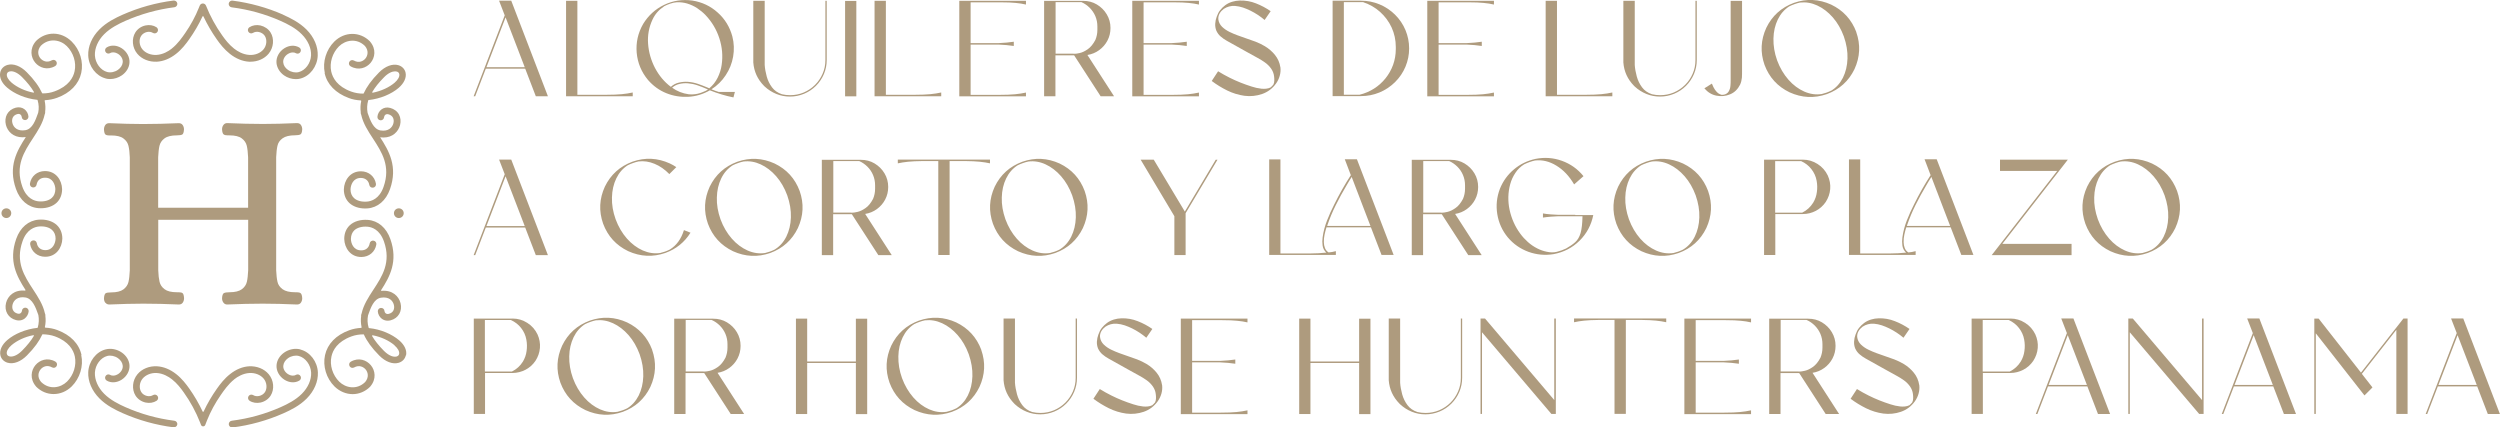 <svg width="392" height="67" viewBox="0 0 392 67" fill="none" xmlns="http://www.w3.org/2000/svg">
<path d="M80.163 0.109L85.913 15.093H84.016L82.351 10.764H76.175L74.51 15.093H74.267L79.141 2.407L78.254 0.109H80.151H80.163ZM76.272 10.534H82.278L79.275 2.721L76.272 10.534Z" fill="#AE9B7E"/>
<path d="M94.97 14.864C96.028 14.864 96.879 14.827 97.499 14.767C98.119 14.706 98.69 14.622 99.213 14.501V15.093H88.758V0.121H90.533V14.864H94.97Z" fill="#AE9B7E"/>
<path d="M115.235 14.416C115.211 14.489 115.199 14.549 115.175 14.622C115.114 14.839 115.053 15.057 115.005 15.275C113.74 15.021 112.512 14.646 111.309 14.162C110.239 14.779 109.108 15.117 107.917 15.178C106.726 15.238 105.583 15.057 104.477 14.61C103.37 14.162 102.422 13.473 101.608 12.541C100.562 11.284 99.979 9.857 99.833 8.272C99.699 6.688 100.027 5.188 100.842 3.761C101.656 2.431 102.75 1.427 104.136 0.762C105.522 0.097 106.993 -0.121 108.549 0.085C110.081 0.327 111.418 0.956 112.537 1.971C113.667 2.975 114.433 4.233 114.834 5.721C115.102 6.773 115.138 7.825 114.956 8.877C114.774 9.929 114.385 10.897 113.801 11.78C113.217 12.675 112.476 13.412 111.552 14.005C111.929 14.162 112.306 14.295 112.695 14.416H115.223H115.235ZM104.1 1.016C103.31 1.536 102.714 2.213 102.313 3.072C101.753 4.269 101.522 5.527 101.62 6.857C101.717 8.188 102.082 9.458 102.702 10.655C103.334 11.852 104.161 12.844 105.194 13.618C105.546 13.291 105.96 13.062 106.446 12.953C106.92 12.844 107.394 12.796 107.868 12.832C108.403 12.868 108.914 12.977 109.424 13.146C109.923 13.316 110.421 13.509 110.908 13.715C111.005 13.763 111.114 13.799 111.212 13.848C111.771 13.388 112.196 12.844 112.524 12.191C112.841 11.55 113.059 10.885 113.157 10.183C113.363 8.768 113.242 7.377 112.792 5.999C112.342 4.62 111.625 3.423 110.64 2.383C110.239 1.959 109.789 1.597 109.303 1.27C108.817 0.956 108.282 0.714 107.723 0.544C107.212 0.399 106.689 0.339 106.154 0.351C105.802 0.375 105.449 0.448 105.097 0.569C104.756 0.69 104.416 0.823 104.112 0.992L104.1 1.016ZM110.677 14.235C110.786 14.174 110.908 14.102 111.005 14.017C110.932 13.993 110.859 13.969 110.786 13.932C110.324 13.727 109.85 13.545 109.364 13.376C108.877 13.207 108.379 13.11 107.868 13.062C107.431 13.025 106.993 13.062 106.555 13.158C106.118 13.255 105.729 13.448 105.388 13.751C106.166 14.307 107.017 14.646 107.966 14.779C108.44 14.827 108.902 14.803 109.352 14.706C109.801 14.61 110.239 14.44 110.677 14.235Z" fill="#AE9B7E"/>
<path d="M129.398 0.121H129.629V9.409C129.629 10.171 129.483 10.897 129.192 11.598C128.9 12.287 128.487 12.916 127.939 13.461C127.392 14.005 126.772 14.416 126.067 14.706C125.362 14.996 124.633 15.142 123.867 15.142C123.101 15.142 122.408 15.009 121.727 14.73C121.047 14.452 120.439 14.065 119.892 13.557C119.855 13.521 119.831 13.497 119.794 13.461C118.785 12.433 118.226 11.223 118.117 9.796C118.117 9.663 118.117 9.542 118.117 9.409V0.121H119.904V10.183C119.94 10.752 120.05 11.356 120.22 11.985C120.39 12.614 120.67 13.182 121.047 13.69C121.423 14.198 121.946 14.561 122.615 14.779C123.028 14.876 123.454 14.924 123.891 14.924C124.657 14.924 125.362 14.779 126.031 14.501C126.699 14.21 127.283 13.823 127.794 13.316C128.304 12.808 128.693 12.227 128.985 11.562C129.277 10.897 129.423 10.183 129.423 9.433V0.121H129.398Z" fill="#AE9B7E"/>
<path d="M132.51 0.145H134.273V15.105H132.51V0.145Z" fill="#AE9B7E"/>
<path d="M143.342 14.864C144.4 14.864 145.251 14.827 145.871 14.767C146.491 14.706 147.062 14.622 147.585 14.501V15.093H137.13V0.121H138.905V14.864H143.342Z" fill="#AE9B7E"/>
<path d="M152.192 0.351V6.761H156.581C157.456 6.724 158.247 6.652 158.964 6.543V7.208C158.247 7.099 157.456 7.027 156.581 6.99H152.192V14.876H156.63C157.699 14.876 158.538 14.839 159.158 14.779C159.778 14.718 160.35 14.634 160.872 14.513V15.105H150.417V0.121H160.872V0.714C160.386 0.605 159.851 0.508 159.268 0.46C158.684 0.399 157.906 0.363 156.909 0.363H152.18L152.192 0.351Z" fill="#AE9B7E"/>
<path d="M170.501 8.611L174.683 15.093H172.58L168.422 8.672H165.492V15.093H163.717V0.133H169.832C170.622 0.133 171.34 0.315 171.984 0.702C172.628 1.089 173.151 1.597 173.54 2.25C173.929 2.903 174.124 3.604 174.124 4.39C174.124 5.104 173.966 5.757 173.649 6.362C173.333 6.966 172.896 7.462 172.349 7.861C171.802 8.26 171.182 8.514 170.489 8.623L170.501 8.611ZM168.288 8.43H168.556C168.689 8.43 168.945 8.393 169.322 8.309C169.698 8.224 170.112 8.031 170.562 7.716C171.011 7.402 171.4 6.93 171.753 6.265C171.96 5.769 172.069 5.249 172.069 4.681V4.136C172.069 3.568 171.96 3.036 171.753 2.54C171.546 2.044 171.242 1.609 170.878 1.234C170.501 0.859 170.075 0.557 169.577 0.339H165.517V8.418H168.3L168.288 8.43Z" fill="#AE9B7E"/>
<path d="M179.314 0.351V6.761H183.703C184.578 6.724 185.369 6.652 186.086 6.543V7.208C185.369 7.099 184.578 7.027 183.703 6.99H179.314V14.876H183.752C184.822 14.876 185.66 14.839 186.28 14.779C186.9 14.718 187.472 14.634 187.995 14.513V15.105H177.54V0.121H187.995V0.714C187.508 0.605 186.973 0.508 186.39 0.46C185.806 0.399 185.028 0.363 184.031 0.363H179.302L179.314 0.351Z" fill="#AE9B7E"/>
<path d="M200.772 10.57C200.82 11.018 200.784 11.453 200.662 11.888C200.541 12.324 200.346 12.723 200.091 13.085C199.519 13.884 198.79 14.428 197.89 14.742C197.003 15.045 196.079 15.142 195.131 15.021C194.182 14.887 193.283 14.609 192.42 14.186C191.569 13.763 190.754 13.267 190 12.698L190.997 11.175C191.593 11.537 192.201 11.888 192.821 12.191C193.927 12.747 195.07 13.194 196.249 13.569C196.748 13.739 197.258 13.847 197.793 13.908C198.036 13.932 198.279 13.932 198.523 13.908C198.766 13.884 199.009 13.823 199.228 13.714C199.386 13.581 199.532 13.424 199.665 13.267C199.763 13.073 199.811 12.856 199.811 12.626C199.811 12.396 199.811 12.178 199.775 11.961C199.726 11.525 199.568 11.138 199.325 10.776C199.057 10.401 198.741 10.074 198.364 9.808C197.988 9.542 197.611 9.3 197.197 9.082C196.614 8.756 196.018 8.429 195.422 8.103C194.401 7.547 193.38 6.978 192.371 6.398C192.031 6.216 191.715 5.986 191.411 5.732C191.107 5.478 190.888 5.164 190.718 4.801C190.584 4.45 190.523 4.088 190.548 3.713C190.572 3.338 190.645 2.975 190.779 2.624C190.851 2.443 190.924 2.262 191.01 2.08C191.095 1.911 191.192 1.741 191.326 1.584C191.557 1.294 191.824 1.04 192.128 0.81C192.456 0.568 192.809 0.399 193.198 0.278C193.587 0.157 193.976 0.097 194.389 0.085C195.277 0.06 196.128 0.206 196.942 0.532C197.757 0.847 198.522 1.258 199.24 1.754L198.292 3.132C197.611 2.552 196.869 2.068 196.067 1.669C195.69 1.488 195.301 1.318 194.9 1.185C194.499 1.052 194.085 0.967 193.66 0.931C193.344 0.907 193.028 0.931 192.724 1.016C192.42 1.101 192.14 1.221 191.873 1.403C191.617 1.596 191.399 1.826 191.24 2.104C191.082 2.382 191.01 2.685 191.034 3.011C191.082 3.471 191.289 3.87 191.617 4.197C191.958 4.523 192.347 4.789 192.797 5.007C193.246 5.225 193.66 5.394 194.049 5.539C194.462 5.696 194.888 5.841 195.313 5.986C195.836 6.156 196.346 6.337 196.857 6.531C197.368 6.724 197.854 6.966 198.328 7.244C198.936 7.607 199.471 8.067 199.921 8.623C200.37 9.179 200.65 9.82 200.759 10.534L200.772 10.57Z" fill="#AE9B7E"/>
<path d="M218.739 2.298C219.457 3.011 220.004 3.822 220.381 4.729C220.757 5.636 220.952 6.591 220.952 7.595C220.952 8.599 220.757 9.542 220.381 10.449C220.004 11.356 219.457 12.166 218.739 12.88C218.022 13.581 217.208 14.126 216.296 14.501C215.384 14.876 214.424 15.069 213.415 15.069H208.953V0.109H213.415C214.424 0.109 215.384 0.302 216.296 0.677C217.208 1.052 218.022 1.596 218.739 2.298ZM210.728 14.851H213.184C213.998 14.658 214.752 14.331 215.445 13.896C216.138 13.46 216.734 12.916 217.244 12.287C217.755 11.646 218.156 10.945 218.436 10.171C218.715 9.397 218.861 8.562 218.861 7.692V7.365C218.861 6.277 218.642 5.261 218.205 4.305C217.767 3.362 217.159 2.552 216.393 1.863C215.627 1.173 214.74 0.677 213.743 0.339C213.706 0.339 213.524 0.339 213.22 0.339C212.916 0.339 212.576 0.339 212.187 0.339H210.716V14.851H210.728Z" fill="#AE9B7E"/>
<path d="M225.572 0.351V6.761H229.96C230.836 6.724 231.626 6.652 232.343 6.543V7.208C231.626 7.099 230.836 7.027 229.96 6.99H225.572V14.876H230.009C231.079 14.876 231.918 14.839 232.538 14.779C233.158 14.718 233.729 14.634 234.252 14.513V15.105H223.797V0.121H234.252V0.714C233.766 0.605 233.231 0.508 232.647 0.46C232.064 0.399 231.286 0.363 230.289 0.363H225.56L225.572 0.351Z" fill="#AE9B7E"/>
<path d="M248.573 14.864C249.63 14.864 250.481 14.827 251.101 14.767C251.721 14.706 252.293 14.622 252.815 14.501V15.093H242.36V0.121H244.135V14.864H248.573Z" fill="#AE9B7E"/>
<path d="M265.823 0.121H266.054V9.409C266.054 10.171 265.908 10.897 265.616 11.598C265.325 12.287 264.911 12.916 264.364 13.461C263.817 14.005 263.197 14.416 262.492 14.706C261.787 14.996 261.058 15.142 260.292 15.142C259.526 15.142 258.833 15.009 258.152 14.73C257.471 14.452 256.863 14.065 256.316 13.557C256.28 13.521 256.256 13.497 256.219 13.461C255.21 12.433 254.651 11.223 254.542 9.796C254.542 9.663 254.542 9.542 254.542 9.409V0.121H256.329V10.183C256.365 10.752 256.474 11.356 256.645 11.985C256.815 12.614 257.094 13.182 257.471 13.69C257.848 14.198 258.371 14.561 259.04 14.779C259.453 14.876 259.878 14.924 260.316 14.924C261.082 14.924 261.787 14.779 262.456 14.501C263.124 14.21 263.708 13.823 264.218 13.316C264.729 12.808 265.118 12.227 265.41 11.562C265.702 10.897 265.847 10.183 265.847 9.433V0.121H265.823Z" fill="#AE9B7E"/>
<path d="M271.391 0.133H273.154V10.667C273.154 10.788 273.154 10.921 273.154 11.054C273.154 11.429 273.154 11.804 273.13 12.179C273.093 12.554 273.008 12.916 272.85 13.267C272.485 13.993 271.962 14.513 271.27 14.791C270.577 15.081 269.872 15.142 269.13 14.997C268.388 14.851 267.756 14.452 267.246 13.848C267.537 13.666 267.841 13.485 268.133 13.291C268.23 13.231 268.328 13.171 268.425 13.11C268.583 13.521 268.741 13.836 268.911 14.078C269.081 14.319 269.252 14.489 269.397 14.61C269.555 14.719 269.726 14.803 269.92 14.864C270.054 14.864 270.2 14.864 270.333 14.839C270.674 14.755 270.917 14.585 271.063 14.332C271.209 14.078 271.306 13.799 271.33 13.473C271.355 13.146 271.379 12.844 271.367 12.554V0.133H271.391Z" fill="#AE9B7E"/>
<path d="M291.061 5.031C291.754 7.002 291.657 8.937 290.781 10.848C289.87 12.723 288.423 14.029 286.454 14.755C284.472 15.444 282.527 15.347 280.606 14.476C278.722 13.569 277.409 12.13 276.679 10.171C275.986 8.2 276.084 6.265 276.959 4.354C277.871 2.479 279.317 1.173 281.287 0.448C283.268 -0.242 285.214 -0.145 287.134 0.726C289.019 1.633 290.332 3.072 291.073 5.031H291.061ZM287.11 14.235C287.9 13.763 288.52 13.074 288.97 12.191C289.408 11.308 289.651 10.304 289.687 9.179C289.724 8.055 289.529 6.906 289.116 5.72C288.69 4.559 288.107 3.556 287.378 2.721C286.648 1.887 285.834 1.27 284.946 0.859C284.059 0.448 283.159 0.302 282.247 0.399C281.956 0.46 281.664 0.544 281.372 0.653C281.092 0.75 280.813 0.871 280.545 1.004C279.779 1.5 279.184 2.177 278.758 3.06C278.333 3.943 278.102 4.934 278.077 6.047C278.053 7.16 278.236 8.296 278.649 9.457C279.087 10.643 279.682 11.646 280.424 12.493C281.165 13.34 282.004 13.956 282.904 14.355C283.816 14.755 284.727 14.888 285.651 14.742C285.894 14.682 286.138 14.61 286.393 14.525C286.636 14.44 286.879 14.331 287.11 14.223V14.235Z" fill="#AE9B7E"/>
<path d="M80.163 25.022L85.913 40.007H84.016L82.351 35.677H76.175L74.51 40.007H74.267L79.141 27.32L78.254 25.022H80.151H80.163ZM76.272 35.447H82.278L79.275 27.635L76.272 35.447ZM107.26 36.088L108.27 36.487C107.333 37.987 106.033 39.039 104.343 39.656C102.361 40.345 100.416 40.248 98.495 39.378C96.611 38.471 95.298 37.032 94.569 35.072C93.876 33.101 93.973 31.166 94.848 29.255C95.76 27.381 97.207 26.075 99.176 25.349C101.158 24.66 103.103 24.756 105.024 25.627C105.388 25.796 105.729 25.99 106.045 26.207L104.951 27.296C104.246 26.57 103.468 26.026 102.641 25.688C101.802 25.337 100.975 25.216 100.124 25.312C99.833 25.373 99.541 25.458 99.249 25.567C98.969 25.663 98.69 25.784 98.422 25.917C97.656 26.413 97.061 27.09 96.635 27.973C96.21 28.856 95.979 29.848 95.955 30.96C95.918 32.073 96.113 33.21 96.526 34.371C96.964 35.556 97.559 36.56 98.301 37.406C99.042 38.241 99.881 38.87 100.781 39.269C101.693 39.668 102.604 39.801 103.528 39.668C103.771 39.608 104.015 39.535 104.27 39.45C104.513 39.366 104.756 39.257 104.987 39.148C105.522 38.834 105.984 38.41 106.361 37.89C106.738 37.37 107.03 36.765 107.236 36.1L107.26 36.088ZM121.46 25.639C123.344 26.546 124.657 27.985 125.386 29.945C126.079 31.916 125.982 33.851 125.107 35.762C124.195 37.636 122.748 38.942 120.779 39.668C118.797 40.357 116.852 40.261 114.932 39.39C113.047 38.483 111.734 37.044 111.005 35.084C110.312 33.113 110.409 31.178 111.284 29.267C112.196 27.393 113.643 26.087 115.612 25.361C117.594 24.672 119.539 24.768 121.46 25.639ZM120.718 39.45C120.961 39.366 121.204 39.257 121.435 39.148C122.226 38.676 122.846 37.999 123.295 37.104C123.733 36.221 123.976 35.217 124.013 34.093C124.049 32.968 123.855 31.819 123.441 30.634C123.016 29.473 122.432 28.469 121.703 27.635C120.973 26.8 120.159 26.183 119.272 25.772C118.384 25.361 117.484 25.216 116.573 25.325C116.281 25.385 115.989 25.47 115.697 25.579C115.418 25.675 115.138 25.796 114.871 25.929C114.105 26.425 113.509 27.102 113.084 27.985C112.658 28.868 112.427 29.86 112.403 30.973C112.366 32.073 112.561 33.21 112.974 34.383C113.412 35.568 114.008 36.572 114.749 37.419C115.491 38.265 116.33 38.882 117.229 39.281C118.141 39.68 119.053 39.813 119.977 39.668C120.22 39.608 120.463 39.535 120.718 39.45ZM135.647 33.524L139.829 40.007H137.726L133.568 33.585H130.638V40.007H128.863V25.059H134.978C135.768 25.059 136.486 25.24 137.13 25.627C137.774 26.014 138.297 26.522 138.686 27.175C139.075 27.816 139.27 28.542 139.27 29.316C139.27 30.029 139.112 30.682 138.796 31.287C138.479 31.892 138.042 32.388 137.495 32.787C136.948 33.186 136.328 33.44 135.635 33.548L135.647 33.524ZM133.434 33.343H133.702C133.836 33.343 134.091 33.307 134.468 33.222C134.845 33.137 135.258 32.944 135.708 32.629C136.157 32.327 136.547 31.843 136.899 31.178C137.106 30.682 137.215 30.162 137.215 29.594V29.049C137.215 28.481 137.106 27.949 136.899 27.453C136.692 26.957 136.401 26.522 136.024 26.147C135.647 25.772 135.221 25.47 134.723 25.252H130.663V33.331H133.446L133.434 33.343ZM155.244 25.615C154.758 25.506 154.223 25.421 153.639 25.361C153.068 25.3 152.278 25.264 151.293 25.252H148.898V39.982H147.123V25.252H144.728C143.743 25.264 142.965 25.3 142.382 25.361C141.798 25.421 141.263 25.506 140.777 25.615V25.022H155.232V25.615H155.244ZM166.149 25.639C168.033 26.546 169.346 27.985 170.075 29.945C170.768 31.916 170.671 33.851 169.796 35.762C168.884 37.636 167.437 38.942 165.468 39.668C163.486 40.357 161.541 40.261 159.62 39.39C157.736 38.483 156.423 37.044 155.694 35.084C155.001 33.113 155.098 31.178 155.973 29.267C156.885 27.393 158.332 26.087 160.301 25.361C162.283 24.672 164.228 24.768 166.149 25.639ZM165.395 39.45C165.638 39.366 165.881 39.257 166.112 39.148C166.902 38.676 167.522 37.999 167.972 37.104C168.41 36.221 168.653 35.217 168.689 34.093C168.726 32.968 168.531 31.819 168.118 30.634C167.693 29.473 167.109 28.469 166.38 27.635C165.65 26.8 164.836 26.183 163.948 25.772C163.061 25.361 162.161 25.216 161.249 25.325C160.958 25.385 160.666 25.47 160.374 25.579C160.094 25.675 159.815 25.796 159.547 25.929C158.782 26.425 158.186 27.102 157.76 27.985C157.335 28.868 157.104 29.86 157.08 30.973C157.043 32.073 157.238 33.21 157.651 34.383C158.089 35.568 158.684 36.572 159.426 37.419C160.167 38.265 161.006 38.882 161.906 39.281C162.818 39.68 163.729 39.813 164.653 39.668C164.896 39.608 165.14 39.535 165.395 39.45ZM190.633 25.047H190.9L185.904 33.428V39.995H184.141V33.899L178.853 25.034H180.907L185.782 33.174L190.633 25.034V25.047ZM212.77 24.986L218.521 39.97H216.624L214.959 35.641H207.993C207.871 36.016 207.774 36.403 207.689 36.802C207.604 37.201 207.567 37.588 207.579 37.987C207.579 38.289 207.64 38.592 207.75 38.882C207.859 39.172 208.041 39.402 208.321 39.583C208.71 39.547 209.087 39.487 209.464 39.378V39.97H199.009V24.998H200.772V39.74H201.635C202.121 39.74 202.607 39.74 203.094 39.74C203.908 39.74 204.723 39.753 205.537 39.74C206.352 39.74 207.166 39.692 207.968 39.608C207.64 39.305 207.446 38.942 207.385 38.507C207.324 38.072 207.324 37.648 207.385 37.237C207.506 36.33 207.737 35.447 208.078 34.576C208.418 33.706 208.795 32.871 209.208 32.061C209.986 30.477 210.85 28.953 211.81 27.465C211.591 26.897 211.372 26.316 211.154 25.736C211.056 25.482 210.959 25.228 210.862 24.974H212.758L212.77 24.986ZM214.886 35.423C214.752 35.072 214.618 34.734 214.485 34.383C214.217 33.681 213.95 32.98 213.682 32.291C213.415 31.589 213.147 30.888 212.88 30.186C212.856 30.126 212.831 30.065 212.807 30.005C212.515 29.255 212.236 28.505 211.944 27.743C211.652 28.191 211.385 28.65 211.117 29.11C210.521 30.102 209.974 31.118 209.452 32.158C208.929 33.198 208.491 34.262 208.114 35.362V35.423H214.898H214.886ZM228.149 33.524L232.331 40.007H230.228L226.07 33.585H223.14V40.007H221.365V25.059H227.48C228.27 25.059 228.988 25.24 229.632 25.627C230.276 26.014 230.799 26.522 231.188 27.175C231.577 27.816 231.772 28.542 231.772 29.316C231.772 30.029 231.614 30.682 231.298 31.287C230.981 31.892 230.544 32.388 229.997 32.787C229.45 33.186 228.83 33.44 228.137 33.548L228.149 33.524ZM225.936 33.343H226.204C226.338 33.343 226.593 33.307 226.97 33.222C227.347 33.137 227.76 32.944 228.21 32.629C228.66 32.327 229.049 31.843 229.401 31.178C229.608 30.682 229.717 30.162 229.717 29.594V29.049C229.717 28.481 229.608 27.949 229.401 27.453C229.194 26.957 228.903 26.522 228.526 26.147C228.149 25.772 227.723 25.47 227.225 25.252H223.165V33.331H225.949L225.936 33.343ZM246.992 33.718H249.825C249.509 35.302 248.779 36.645 247.673 37.745C246.555 38.846 245.205 39.547 243.6 39.849C242.251 40.067 240.938 39.946 239.662 39.487C238.385 39.015 237.303 38.265 236.428 37.225C235.54 36.149 234.993 34.927 234.774 33.573C234.556 32.218 234.689 30.9 235.188 29.594C235.674 28.396 236.403 27.381 237.388 26.558C238.361 25.736 239.491 25.192 240.768 24.913C242.19 24.635 243.576 24.732 244.913 25.216C246.251 25.7 247.381 26.498 248.293 27.622L246.822 28.916C246.068 27.622 245.144 26.643 244.05 25.978C242.956 25.3 241.825 25.034 240.683 25.167C240.087 25.3 239.528 25.506 238.981 25.772C238.422 26.123 237.96 26.57 237.607 27.114C237.242 27.659 236.975 28.239 236.805 28.868C236.44 30.198 236.416 31.553 236.707 32.92C237.011 34.286 237.558 35.532 238.373 36.632C238.725 37.116 239.127 37.551 239.576 37.951C240.026 38.35 240.513 38.688 241.047 38.954C241.497 39.184 241.996 39.366 242.531 39.474C243.065 39.595 243.588 39.608 244.099 39.487C244.609 39.366 245.096 39.184 245.558 38.967C246.141 38.64 246.615 38.313 246.992 37.975C247.369 37.636 247.649 37.164 247.831 36.56C248.013 35.943 248.111 35.06 248.135 33.911H244.293C243.43 33.948 242.822 33.996 242.47 34.044L241.935 34.117V33.464L242.47 33.548C242.834 33.597 243.442 33.645 244.305 33.681H247.004L246.992 33.718ZM263.902 25.639C265.787 26.546 267.1 27.985 267.829 29.945C268.522 31.916 268.425 33.851 267.55 35.762C266.638 37.636 265.191 38.942 263.222 39.668C261.24 40.357 259.295 40.261 257.374 39.39C255.49 38.483 254.177 37.044 253.447 35.084C252.755 33.113 252.852 31.178 253.727 29.267C254.639 27.393 256.086 26.087 258.055 25.361C260.037 24.672 261.982 24.768 263.902 25.639ZM263.161 39.45C263.404 39.366 263.647 39.257 263.878 39.148C264.668 38.676 265.288 37.999 265.738 37.104C266.176 36.221 266.419 35.217 266.455 34.093C266.492 32.968 266.297 31.819 265.884 30.634C265.459 29.473 264.875 28.469 264.146 27.635C263.416 26.8 262.602 26.183 261.714 25.772C260.827 25.361 259.927 25.216 259.015 25.325C258.724 25.385 258.432 25.47 258.14 25.579C257.86 25.675 257.581 25.796 257.313 25.929C256.548 26.425 255.952 27.102 255.526 27.985C255.101 28.868 254.87 29.86 254.846 30.973C254.809 32.073 255.004 33.21 255.417 34.383C255.855 35.568 256.45 36.572 257.192 37.419C257.933 38.265 258.772 38.882 259.672 39.281C260.584 39.68 261.495 39.813 262.419 39.668C262.662 39.608 262.906 39.535 263.161 39.45ZM282.697 25.034C283.524 25.034 284.29 25.264 284.995 25.712C285.7 26.159 286.235 26.764 286.599 27.526C286.903 28.203 287.037 28.916 286.976 29.642C286.915 30.38 286.672 31.057 286.271 31.674C285.858 32.279 285.335 32.738 284.715 33.065C284.083 33.391 283.414 33.561 282.685 33.561C281.724 33.561 280.764 33.561 279.804 33.561H278.369V39.982H276.606V25.034C277.567 25.034 278.381 25.034 279.062 25.034C279.743 25.034 280.424 25.034 281.104 25.034H282.721H282.697ZM278.357 33.343H282.588C283.317 32.98 283.888 32.46 284.314 31.771C284.618 31.263 284.812 30.706 284.885 30.114C284.97 29.521 284.958 28.929 284.849 28.348C284.727 27.659 284.448 27.054 284.022 26.51C283.597 25.966 283.062 25.554 282.417 25.264H278.345V33.343H278.357ZM303.68 24.986L309.43 39.97H307.534L305.868 35.641H298.902C298.781 36.016 298.683 36.403 298.598 36.802C298.513 37.201 298.477 37.588 298.489 37.987C298.489 38.289 298.55 38.592 298.659 38.882C298.768 39.172 298.951 39.402 299.23 39.583C299.619 39.547 300.009 39.487 300.373 39.378V39.97H289.918V24.998H291.681V39.74H292.544C293.03 39.74 293.517 39.74 294.003 39.74C294.817 39.74 295.632 39.753 296.447 39.74C297.261 39.74 298.076 39.692 298.878 39.608C298.55 39.305 298.355 38.942 298.294 38.507C298.234 38.072 298.234 37.648 298.294 37.237C298.416 36.33 298.647 35.447 298.987 34.576C299.328 33.706 299.705 32.871 300.118 32.061C300.896 30.477 301.759 28.953 302.719 27.465C302.501 26.897 302.282 26.316 302.063 25.736C301.966 25.482 301.869 25.228 301.771 24.974H303.668L303.68 24.986ZM305.783 35.423C305.649 35.072 305.516 34.734 305.382 34.383C305.114 33.681 304.847 32.98 304.579 32.291C304.312 31.589 304.045 30.888 303.777 30.186C303.753 30.126 303.729 30.065 303.704 30.005C303.412 29.255 303.133 28.505 302.841 27.743C302.549 28.191 302.282 28.65 302.014 29.11C301.419 30.102 300.872 31.118 300.349 32.158C299.826 33.198 299.389 34.262 299.012 35.362V35.423H305.795H305.783ZM313.952 38.241H324.821V40.007H312.299L322.572 26.8H313.6V25.034H324.237L313.965 38.241H313.952ZM337.44 25.639C339.324 26.546 340.637 27.985 341.366 29.945C342.059 31.916 341.962 33.851 341.087 35.762C340.175 37.636 338.728 38.942 336.759 39.668C334.777 40.357 332.832 40.261 330.911 39.39C329.027 38.483 327.714 37.044 326.985 35.084C326.292 33.113 326.389 31.178 327.264 29.267C328.176 27.393 329.623 26.087 331.592 25.361C333.574 24.672 335.519 24.768 337.44 25.639ZM336.686 39.45C336.929 39.366 337.172 39.257 337.403 39.148C338.193 38.676 338.813 37.999 339.263 37.104C339.701 36.221 339.944 35.217 339.98 34.093C340.017 32.968 339.822 31.819 339.409 30.634C338.984 29.473 338.4 28.469 337.671 27.635C336.941 26.8 336.127 26.183 335.239 25.772C334.352 25.361 333.452 25.216 332.54 25.325C332.249 25.385 331.957 25.47 331.665 25.579C331.386 25.675 331.106 25.796 330.838 25.929C330.073 26.425 329.477 27.102 329.051 27.985C328.626 28.868 328.395 29.86 328.371 30.973C328.334 32.073 328.529 33.21 328.942 34.383C329.38 35.568 329.975 36.572 330.717 37.419C331.458 38.265 332.297 38.882 333.197 39.281C334.109 39.68 335.02 39.813 335.944 39.668C336.188 39.608 336.431 39.535 336.686 39.45Z" fill="#AE9B7E"/>
<path d="M80.382 49.948C81.208 49.948 81.974 50.178 82.679 50.625C83.384 51.072 83.919 51.677 84.284 52.439C84.588 53.116 84.722 53.83 84.661 54.556C84.6 55.293 84.357 55.971 83.956 56.587C83.542 57.192 83.02 57.651 82.4 57.978C81.767 58.305 81.099 58.474 80.37 58.486C79.409 58.486 78.449 58.486 77.488 58.486H76.054V64.908H74.291V49.96C75.251 49.96 76.066 49.96 76.747 49.96C77.427 49.96 78.108 49.96 78.789 49.96H80.394L80.382 49.948ZM76.042 58.256H80.272C81.002 57.893 81.573 57.373 81.999 56.684C82.302 56.176 82.497 55.62 82.57 55.027C82.655 54.435 82.643 53.842 82.533 53.261C82.412 52.572 82.132 51.967 81.707 51.423C81.281 50.879 80.746 50.468 80.102 50.178H76.029V58.256H76.042Z" fill="#AE9B7E"/>
<path d="M102.252 54.858C102.945 56.829 102.848 58.764 101.972 60.675C101.061 62.55 99.614 63.856 97.644 64.581C95.663 65.271 93.718 65.174 91.797 64.303C89.913 63.396 88.6 61.957 87.87 59.998C87.177 58.026 87.275 56.091 88.15 54.181C89.062 52.306 90.508 51 92.478 50.274C94.459 49.585 96.404 49.682 98.325 50.552C100.21 51.459 101.523 52.899 102.264 54.858H102.252ZM98.289 64.061C99.079 63.59 99.699 62.9 100.149 62.017C100.586 61.135 100.83 60.131 100.866 59.006C100.903 57.881 100.708 56.732 100.295 55.547C99.869 54.386 99.286 53.382 98.556 52.548C97.827 51.713 97.012 51.097 96.125 50.685C95.237 50.274 94.338 50.129 93.426 50.226C93.134 50.286 92.843 50.371 92.551 50.48C92.271 50.577 91.992 50.697 91.724 50.831C90.958 51.326 90.362 52.004 89.937 52.886C89.511 53.769 89.281 54.761 89.256 55.874C89.232 56.986 89.414 58.123 89.828 59.284C90.265 60.469 90.861 61.473 91.603 62.32C92.344 63.166 93.183 63.783 94.082 64.182C94.994 64.581 95.906 64.714 96.83 64.569C97.073 64.509 97.316 64.436 97.572 64.352C97.815 64.267 98.058 64.158 98.289 64.049V64.061Z" fill="#AE9B7E"/>
<path d="M112.5 58.437L116.682 64.92H114.579L110.422 58.498H107.492V64.92H105.717V49.972H111.832C112.622 49.972 113.339 50.153 113.984 50.54C114.628 50.927 115.151 51.435 115.54 52.088C115.929 52.741 116.123 53.443 116.123 54.229C116.123 54.942 115.965 55.595 115.649 56.2C115.333 56.805 114.895 57.301 114.348 57.7C113.801 58.099 113.181 58.353 112.488 58.462L112.5 58.437ZM110.288 58.256H110.555C110.689 58.256 110.944 58.22 111.321 58.135C111.698 58.05 112.111 57.857 112.561 57.542C113.011 57.228 113.4 56.756 113.753 56.091C113.959 55.595 114.069 55.075 114.069 54.507V53.963C114.069 53.394 113.959 52.862 113.753 52.366C113.546 51.87 113.242 51.435 112.877 51.06C112.5 50.685 112.075 50.383 111.576 50.165H107.516V58.244H110.3L110.288 58.256Z" fill="#AE9B7E"/>
<path d="M134.201 49.972H135.975V64.932H134.201V56.914H126.566V64.92H124.803V49.96H126.566V56.684H134.201V49.972Z" fill="#AE9B7E"/>
<path d="M153.858 54.858C154.551 56.829 154.454 58.764 153.578 60.675C152.667 62.55 151.22 63.856 149.25 64.581C147.269 65.271 145.324 65.174 143.403 64.303C141.519 63.396 140.206 61.957 139.476 59.998C138.783 58.026 138.881 56.091 139.756 54.181C140.668 52.306 142.114 51 144.084 50.274C146.065 49.585 148.01 49.682 149.931 50.552C151.816 51.459 153.129 52.899 153.87 54.858H153.858ZM149.895 64.061C150.685 63.59 151.305 62.9 151.755 62.017C152.192 61.135 152.436 60.131 152.472 59.006C152.509 57.881 152.314 56.732 151.901 55.547C151.475 54.386 150.892 53.382 150.162 52.548C149.433 51.713 148.618 51.097 147.731 50.685C146.843 50.274 145.944 50.129 145.032 50.226C144.74 50.286 144.448 50.371 144.157 50.48C143.877 50.577 143.598 50.697 143.33 50.831C142.564 51.326 141.968 52.004 141.543 52.886C141.117 53.769 140.887 54.761 140.862 55.874C140.838 56.986 141.02 58.123 141.434 59.284C141.871 60.469 142.467 61.473 143.208 62.32C143.95 63.166 144.789 63.783 145.688 64.182C146.6 64.581 147.512 64.714 148.436 64.569C148.679 64.509 148.922 64.436 149.178 64.352C149.421 64.267 149.664 64.158 149.895 64.049V64.061Z" fill="#AE9B7E"/>
<path d="M168.641 49.948H168.872V59.236C168.872 59.998 168.726 60.723 168.434 61.425C168.143 62.114 167.729 62.743 167.182 63.287C166.635 63.831 166.015 64.243 165.31 64.533C164.605 64.823 163.875 64.968 163.11 64.968C162.344 64.968 161.651 64.835 160.97 64.557C160.289 64.279 159.681 63.892 159.134 63.384C159.098 63.348 159.074 63.324 159.037 63.287C158.028 62.259 157.469 61.05 157.359 59.623C157.359 59.49 157.359 59.369 157.359 59.236V49.948H159.146V60.01C159.183 60.578 159.292 61.183 159.463 61.812C159.633 62.441 159.912 63.009 160.289 63.517C160.666 64.025 161.189 64.388 161.857 64.606C162.271 64.702 162.696 64.751 163.134 64.751C163.9 64.751 164.605 64.606 165.274 64.327C165.942 64.037 166.526 63.65 167.036 63.142C167.547 62.634 167.936 62.054 168.228 61.389C168.519 60.723 168.665 60.01 168.665 59.26V49.972L168.641 49.948Z" fill="#AE9B7E"/>
<path d="M182.22 60.397C182.269 60.844 182.232 61.279 182.111 61.715C181.989 62.15 181.795 62.549 181.539 62.912C180.968 63.71 180.239 64.255 179.339 64.569C178.452 64.871 177.528 64.968 176.579 64.847C175.631 64.714 174.732 64.436 173.868 64.013C173.017 63.589 172.203 63.094 171.449 62.525L172.446 61.001C173.042 61.364 173.65 61.715 174.27 62.017C175.376 62.574 176.519 63.021 177.698 63.396C178.196 63.565 178.707 63.674 179.242 63.735C179.485 63.759 179.728 63.759 179.971 63.735C180.214 63.71 180.457 63.65 180.676 63.541C180.834 63.408 180.98 63.251 181.114 63.094C181.211 62.9 181.26 62.682 181.26 62.453C181.26 62.223 181.26 62.005 181.223 61.788C181.175 61.352 181.017 60.965 180.774 60.602C180.506 60.227 180.19 59.901 179.813 59.635C179.436 59.369 179.059 59.127 178.646 58.909C178.063 58.583 177.467 58.256 176.871 57.929C175.85 57.373 174.829 56.805 173.82 56.224C173.479 56.043 173.163 55.813 172.859 55.559C172.556 55.305 172.337 54.991 172.166 54.628C172.033 54.277 171.972 53.914 171.996 53.539C172.021 53.164 172.094 52.802 172.227 52.451C172.3 52.27 172.373 52.088 172.458 51.907C172.543 51.737 172.641 51.568 172.774 51.411C173.005 51.121 173.273 50.867 173.577 50.637C173.905 50.395 174.257 50.226 174.646 50.105C175.036 49.984 175.425 49.923 175.838 49.911C176.725 49.887 177.576 50.032 178.391 50.359C179.205 50.673 179.971 51.084 180.688 51.58L179.74 52.959C179.059 52.378 178.318 51.895 177.516 51.496C177.139 51.314 176.75 51.145 176.348 51.012C175.947 50.879 175.534 50.794 175.108 50.758C174.792 50.734 174.476 50.758 174.172 50.843C173.868 50.927 173.589 51.048 173.321 51.23C173.066 51.423 172.847 51.653 172.689 51.931C172.531 52.209 172.458 52.511 172.483 52.838C172.531 53.298 172.738 53.697 173.066 54.023C173.406 54.35 173.796 54.616 174.245 54.834C174.695 55.051 175.108 55.221 175.497 55.366C175.911 55.523 176.336 55.668 176.762 55.813C177.285 55.982 177.795 56.164 178.306 56.357C178.816 56.551 179.303 56.793 179.777 57.071C180.385 57.434 180.919 57.893 181.369 58.45C181.819 59.006 182.099 59.647 182.208 60.36L182.22 60.397Z" fill="#AE9B7E"/>
<path d="M186.925 50.178V56.587H191.313C192.189 56.551 192.979 56.479 193.696 56.37V57.035C192.979 56.926 192.189 56.853 191.313 56.817H186.925V64.702H191.362C192.432 64.702 193.271 64.666 193.891 64.606C194.511 64.545 195.082 64.46 195.605 64.34V64.932H185.15V49.96H195.605V50.553C195.119 50.444 194.584 50.347 194 50.299C193.417 50.238 192.639 50.202 191.642 50.202H186.913L186.925 50.178Z" fill="#AE9B7E"/>
<path d="M213.111 49.972H214.886V64.932H213.111V56.914H205.477V64.92H203.714V49.96H205.477V56.684H213.111V49.972Z" fill="#AE9B7E"/>
<path d="M229.037 49.948H229.267V59.236C229.267 59.998 229.122 60.723 228.83 61.425C228.538 62.114 228.125 62.743 227.578 63.287C227.031 63.831 226.411 64.243 225.706 64.533C225 64.823 224.271 64.968 223.505 64.968C222.739 64.968 222.046 64.835 221.365 64.557C220.685 64.279 220.077 63.892 219.53 63.384C219.493 63.348 219.469 63.324 219.433 63.287C218.424 62.259 217.864 61.05 217.755 59.623C217.755 59.49 217.755 59.369 217.755 59.236V49.948H219.542V60.01C219.578 60.578 219.688 61.183 219.858 61.812C220.028 62.441 220.308 63.009 220.685 63.517C221.062 64.025 221.584 64.388 222.253 64.606C222.666 64.702 223.092 64.751 223.529 64.751C224.295 64.751 225 64.606 225.669 64.327C226.338 64.037 226.921 63.65 227.432 63.142C227.942 62.634 228.331 62.054 228.623 61.389C228.915 60.723 229.061 60.01 229.061 59.26V49.972L229.037 49.948Z" fill="#AE9B7E"/>
<path d="M243.722 49.948H243.953V64.908H243.26L232.379 52.1V64.908H232.148V49.948H232.854L243.71 62.731V49.948H243.722Z" fill="#AE9B7E"/>
<path d="M261.277 50.528C260.791 50.419 260.256 50.335 259.672 50.274C259.089 50.214 258.311 50.177 257.326 50.165H254.931V64.896H253.156V50.165H250.761C249.776 50.177 248.998 50.214 248.415 50.274C247.831 50.335 247.296 50.419 246.81 50.528V49.935H261.265V50.528H261.277Z" fill="#AE9B7E"/>
<path d="M265.884 50.178V56.587H270.273C271.148 56.551 271.938 56.479 272.656 56.37V57.035C271.938 56.926 271.148 56.853 270.273 56.817H265.884V64.702H270.322C271.391 64.702 272.23 64.666 272.85 64.606C273.47 64.545 274.042 64.46 274.564 64.34V64.932H264.109V49.96H274.564V50.553C274.078 50.444 273.543 50.347 272.96 50.299C272.376 50.238 271.598 50.202 270.601 50.202H265.872L265.884 50.178Z" fill="#AE9B7E"/>
<path d="M284.192 58.437L288.374 64.92H286.271L282.113 58.498H279.184V64.92H277.409V49.972H283.524C284.314 49.972 285.031 50.153 285.675 50.54C286.32 50.927 286.842 51.435 287.231 52.088C287.621 52.741 287.815 53.443 287.815 54.229C287.815 54.942 287.657 55.595 287.341 56.2C287.025 56.805 286.587 57.301 286.04 57.7C285.493 58.099 284.873 58.353 284.18 58.462L284.192 58.437ZM281.98 58.256H282.247C282.381 58.256 282.636 58.22 283.013 58.135C283.39 58.05 283.803 57.857 284.253 57.542C284.703 57.228 285.092 56.756 285.444 56.091C285.651 55.595 285.76 55.075 285.76 54.507V53.963C285.76 53.394 285.651 52.862 285.444 52.366C285.238 51.87 284.934 51.435 284.569 51.06C284.192 50.685 283.767 50.383 283.268 50.165H279.208V58.244H281.992L281.98 58.256Z" fill="#AE9B7E"/>
<path d="M300.945 60.397C300.993 60.844 300.957 61.279 300.835 61.715C300.714 62.15 300.519 62.549 300.264 62.912C299.693 63.71 298.963 64.255 298.064 64.569C297.176 64.871 296.252 64.968 295.304 64.847C294.356 64.714 293.456 64.436 292.593 64.013C291.742 63.589 290.928 63.094 290.174 62.525L291.171 61.001C291.766 61.364 292.374 61.715 292.994 62.017C294.101 62.574 295.243 63.021 296.422 63.396C296.921 63.565 297.432 63.674 297.966 63.735C298.21 63.759 298.453 63.759 298.696 63.735C298.939 63.71 299.182 63.65 299.401 63.541C299.559 63.408 299.705 63.251 299.839 63.094C299.936 62.9 299.984 62.682 299.984 62.453C299.984 62.223 299.984 62.005 299.948 61.788C299.899 61.352 299.741 60.965 299.498 60.602C299.231 60.227 298.915 59.901 298.538 59.635C298.161 59.369 297.784 59.127 297.371 58.909C296.787 58.583 296.191 58.256 295.596 57.929C294.575 57.373 293.553 56.805 292.544 56.224C292.204 56.043 291.888 55.813 291.584 55.559C291.28 55.305 291.061 54.991 290.891 54.628C290.757 54.277 290.697 53.914 290.721 53.539C290.745 53.164 290.818 52.802 290.952 52.451C291.025 52.27 291.098 52.088 291.183 51.907C291.268 51.737 291.365 51.568 291.499 51.411C291.73 51.121 291.997 50.867 292.301 50.637C292.63 50.395 292.982 50.226 293.371 50.105C293.76 49.984 294.149 49.923 294.562 49.911C295.45 49.887 296.301 50.032 297.115 50.359C297.93 50.673 298.696 51.084 299.413 51.58L298.465 52.959C297.784 52.378 297.042 51.895 296.24 51.496C295.863 51.314 295.474 51.145 295.073 51.012C294.672 50.879 294.259 50.794 293.833 50.758C293.517 50.734 293.201 50.758 292.897 50.843C292.593 50.927 292.313 51.048 292.046 51.23C291.791 51.423 291.572 51.653 291.414 51.931C291.256 52.209 291.183 52.511 291.207 52.838C291.256 53.298 291.462 53.697 291.791 54.023C292.131 54.35 292.52 54.616 292.97 54.834C293.42 55.051 293.833 55.221 294.222 55.366C294.635 55.523 295.061 55.668 295.486 55.813C296.009 55.982 296.52 56.164 297.03 56.357C297.541 56.551 298.027 56.793 298.501 57.071C299.109 57.434 299.644 57.893 300.094 58.45C300.544 59.006 300.823 59.647 300.933 60.36L300.945 60.397Z" fill="#AE9B7E"/>
<path d="M315.241 49.948C316.068 49.948 316.834 50.178 317.539 50.625C318.244 51.072 318.779 51.677 319.143 52.439C319.447 53.116 319.581 53.83 319.52 54.556C319.459 55.293 319.216 55.971 318.815 56.587C318.402 57.192 317.879 57.651 317.259 57.978C316.627 58.305 315.958 58.474 315.229 58.486C314.268 58.486 313.308 58.486 312.348 58.486H310.913V64.908H309.15V49.96C310.111 49.96 310.925 49.96 311.606 49.96C312.287 49.96 312.968 49.96 313.648 49.96H315.253L315.241 49.948ZM310.901 58.256H315.132C315.861 57.893 316.432 57.373 316.858 56.684C317.162 56.176 317.356 55.62 317.429 55.027C317.514 54.435 317.502 53.842 317.393 53.261C317.271 52.572 316.992 51.967 316.566 51.423C316.141 50.879 315.606 50.468 314.961 50.178H310.889V58.256H310.901Z" fill="#AE9B7E"/>
<path d="M325.112 49.935L330.863 64.92H328.966L327.301 60.59H321.125L319.459 64.92H319.216L324.091 52.233L323.204 49.935H325.1H325.112ZM321.222 60.361H327.228L324.225 52.548L321.222 60.361Z" fill="#AE9B7E"/>
<path d="M345.293 49.948H345.524V64.908H344.831L333.951 52.1V64.908H333.72V49.948H334.425L345.281 62.731V49.948H345.293Z" fill="#AE9B7E"/>
<path d="M354.265 49.935L360.015 64.92H358.118L356.453 60.59H350.277L348.612 64.92H348.369L353.244 52.233L352.356 49.935H354.253H354.265ZM350.375 60.361H356.38L353.377 52.548L350.375 60.361Z" fill="#AE9B7E"/>
<path d="M376.828 49.948H377.509V64.908H375.746V51.714L370.336 58.619L372.002 60.748L370.75 62.005L363.115 52.258V64.908H362.884V49.96H363.565L370.203 58.426L376.853 49.948H376.828Z" fill="#AE9B7E"/>
<path d="M386.238 49.935L391.988 64.92H390.092L388.426 60.59H382.25L380.585 64.92H380.342L385.217 52.233L384.329 49.935H386.226H386.238ZM382.348 60.361H388.353L385.35 52.548L382.348 60.361Z" fill="#AE9B7E"/>
<path d="M16.509 47.48C16.376 47.287 16.303 47.057 16.303 46.791C16.327 46.344 16.424 46.078 16.57 45.981C16.716 45.896 17.008 45.848 17.421 45.848C18.284 45.848 18.929 45.691 19.354 45.376C19.767 45.062 20.035 44.675 20.144 44.215C20.254 43.756 20.314 43.151 20.351 42.401V24.671C20.327 23.934 20.254 23.329 20.144 22.869C20.035 22.41 19.78 22.023 19.354 21.708C18.941 21.394 18.297 21.237 17.421 21.237H17.154C16.85 21.237 16.643 21.188 16.522 21.08C16.4 20.971 16.327 20.717 16.303 20.294C16.303 20.027 16.376 19.798 16.509 19.604C16.643 19.411 16.85 19.314 17.117 19.314C19.062 19.398 20.825 19.447 22.418 19.447C24.217 19.447 26.077 19.398 28.034 19.314C28.302 19.314 28.508 19.411 28.642 19.604C28.776 19.798 28.849 20.027 28.849 20.294C28.824 20.741 28.727 21.007 28.581 21.092C28.435 21.176 28.144 21.225 27.73 21.225C26.867 21.225 26.223 21.382 25.797 21.696C25.372 22.011 25.116 22.398 25.007 22.857C24.898 23.317 24.837 23.922 24.8 24.659V32.569H38.903V24.659C38.866 23.922 38.805 23.317 38.696 22.857C38.586 22.398 38.331 22.011 37.906 21.696C37.492 21.382 36.848 21.225 35.973 21.225H35.705C35.401 21.225 35.195 21.176 35.061 21.067C34.927 20.959 34.842 20.705 34.818 20.281C34.818 20.015 34.891 19.785 35.037 19.592C35.182 19.398 35.377 19.302 35.62 19.302C37.565 19.386 39.437 19.435 41.237 19.435C42.878 19.435 44.665 19.386 46.574 19.302C46.841 19.302 47.048 19.398 47.181 19.592C47.315 19.785 47.388 20.015 47.388 20.281C47.364 20.729 47.266 20.995 47.096 21.08C46.926 21.164 46.659 21.213 46.27 21.213C45.406 21.213 44.75 21.37 44.312 21.684C43.875 21.999 43.607 22.386 43.51 22.845C43.401 23.305 43.34 23.91 43.303 24.647V42.377C43.34 43.115 43.401 43.719 43.51 44.191C43.607 44.651 43.887 45.038 44.312 45.352C44.75 45.666 45.394 45.824 46.27 45.824H46.537C46.804 45.824 47.011 45.872 47.145 45.981C47.279 46.09 47.364 46.344 47.388 46.767C47.388 47.033 47.315 47.263 47.181 47.456C47.048 47.65 46.841 47.746 46.574 47.746C44.653 47.662 42.866 47.614 41.188 47.614C39.425 47.614 37.565 47.662 35.62 47.746C35.377 47.746 35.182 47.65 35.037 47.456C34.891 47.263 34.818 47.033 34.818 46.767C34.842 46.319 34.939 46.053 35.109 45.957C35.28 45.872 35.572 45.824 35.985 45.824C36.848 45.824 37.492 45.666 37.918 45.352C38.343 45.038 38.599 44.651 38.708 44.191C38.817 43.731 38.878 43.127 38.915 42.377V34.468H24.813V42.377C24.837 43.115 24.91 43.719 25.019 44.191C25.129 44.651 25.384 45.038 25.809 45.352C26.223 45.666 26.867 45.824 27.742 45.824H28.01C28.314 45.824 28.52 45.872 28.642 45.981C28.764 46.09 28.837 46.344 28.861 46.767C28.861 47.033 28.788 47.263 28.654 47.456C28.52 47.65 28.314 47.746 28.046 47.746C26.125 47.662 24.278 47.614 22.479 47.614C20.862 47.614 19.087 47.662 17.142 47.746C16.874 47.746 16.667 47.65 16.534 47.456" fill="#AE9B7E"/>
<path d="M27.803 66.54C27.767 66.806 27.536 67 27.28 67C27.256 67 27.232 67 27.207 67C24.448 66.649 21.773 65.899 19.245 64.787C18.126 64.291 16.692 63.589 15.585 62.465C14.406 61.279 13.774 59.792 13.835 58.365C13.908 56.672 15.063 55.16 16.57 54.785C17.409 54.567 18.369 54.761 19.123 55.293C19.804 55.777 20.241 56.478 20.302 57.24C20.375 58.111 19.901 59.006 19.075 59.538C18.309 60.022 17.433 60.082 16.74 59.683C16.485 59.538 16.4 59.211 16.546 58.97C16.692 58.716 17.02 58.631 17.263 58.776C17.616 58.982 18.078 58.933 18.503 58.667C19.002 58.353 19.293 57.833 19.245 57.349C19.208 56.901 18.941 56.478 18.503 56.164C18.005 55.813 17.36 55.68 16.825 55.813C15.78 56.079 14.941 57.204 14.88 58.425C14.832 59.55 15.354 60.76 16.327 61.739C17.312 62.731 18.637 63.384 19.67 63.843C22.102 64.92 24.679 65.633 27.341 65.972C27.633 66.008 27.84 66.274 27.803 66.564M44.422 2.31C41.893 1.197 39.218 0.459 36.459 0.097C36.167 0.06 35.912 0.266 35.863 0.556C35.827 0.846 36.033 1.113 36.325 1.149C38.987 1.487 41.565 2.201 43.996 3.277C45.029 3.737 46.342 4.378 47.327 5.382C48.3 6.361 48.822 7.559 48.774 8.695C48.713 9.917 47.886 11.042 46.829 11.308C46.294 11.441 45.65 11.308 45.151 10.957C44.713 10.655 44.446 10.231 44.41 9.772C44.361 9.288 44.653 8.768 45.151 8.454C45.577 8.187 46.038 8.139 46.391 8.345C46.646 8.49 46.962 8.405 47.108 8.151C47.254 7.897 47.169 7.583 46.914 7.438C46.209 7.039 45.346 7.087 44.58 7.571C43.753 8.091 43.279 8.998 43.352 9.868C43.425 10.618 43.85 11.332 44.531 11.816C45.078 12.203 45.747 12.408 46.391 12.408C46.622 12.408 46.865 12.384 47.084 12.323C48.592 11.949 49.746 10.437 49.819 8.744C49.88 7.317 49.248 5.829 48.069 4.644C46.95 3.519 45.528 2.818 44.41 2.322M16.57 12.312C16.801 12.372 17.032 12.396 17.263 12.396C17.907 12.396 18.564 12.191 19.123 11.803C19.804 11.32 20.241 10.618 20.302 9.856C20.375 8.986 19.901 8.091 19.075 7.559C18.309 7.075 17.433 7.014 16.74 7.426C16.485 7.571 16.4 7.897 16.546 8.139C16.692 8.393 17.02 8.478 17.263 8.333C17.616 8.127 18.078 8.175 18.503 8.441C19.002 8.756 19.293 9.276 19.245 9.76C19.208 10.207 18.941 10.63 18.503 10.945C18.005 11.296 17.36 11.429 16.825 11.296C15.78 11.03 14.941 9.905 14.88 8.683C14.832 7.559 15.354 6.349 16.327 5.37C17.312 4.378 18.637 3.725 19.67 3.265C22.102 2.201 24.679 1.475 27.341 1.137C27.633 1.1 27.84 0.834 27.803 0.544C27.767 0.254 27.499 0.06 27.207 0.085C24.448 0.435 21.773 1.185 19.245 2.298C18.126 2.794 16.692 3.495 15.585 4.62C14.406 5.805 13.774 7.293 13.835 8.72C13.908 10.413 15.063 11.912 16.57 12.299M47.096 54.785C46.257 54.567 45.297 54.761 44.543 55.293C43.862 55.777 43.425 56.478 43.364 57.24C43.291 58.111 43.765 59.006 44.592 59.538C45.358 60.022 46.233 60.082 46.926 59.683C47.181 59.538 47.266 59.211 47.12 58.97C46.975 58.716 46.658 58.631 46.403 58.776C46.051 58.982 45.589 58.933 45.163 58.667C44.665 58.353 44.373 57.833 44.422 57.349C44.458 56.901 44.726 56.478 45.163 56.164C45.662 55.813 46.306 55.68 46.841 55.813C47.886 56.079 48.725 57.204 48.786 58.425C48.835 59.55 48.312 60.76 47.339 61.739C46.355 62.731 45.042 63.384 44.008 63.843C41.577 64.92 39 65.633 36.337 65.972C36.045 66.008 35.839 66.274 35.875 66.564C35.912 66.831 36.143 67.024 36.398 67.024C36.422 67.024 36.447 67.024 36.471 67.024C39.231 66.673 41.905 65.924 44.434 64.811C45.552 64.315 46.987 63.614 48.093 62.489C49.272 61.304 49.904 59.816 49.844 58.389C49.771 56.696 48.616 55.184 47.108 54.809M36.726 59.477C37.261 59.054 38.112 58.546 39.121 58.486C39.984 58.437 40.835 58.764 41.334 59.357C41.844 59.961 41.929 60.868 41.553 61.473C41.358 61.775 41.018 62.005 40.629 62.09C40.288 62.162 39.96 62.114 39.705 61.957C39.462 61.8 39.133 61.872 38.975 62.114C38.817 62.356 38.89 62.682 39.133 62.84C39.62 63.154 40.24 63.251 40.86 63.118C41.516 62.973 42.1 62.574 42.44 62.029C43.06 61.038 42.938 59.635 42.136 58.679C41.431 57.833 40.276 57.373 39.06 57.434C38.039 57.494 37.006 57.917 36.082 58.655C35.182 59.357 34.502 60.252 34.015 60.941C33.213 62.078 32.508 63.275 31.924 64.533C31.888 64.593 31.803 64.593 31.778 64.533C31.183 63.275 30.49 62.078 29.687 60.941C29.189 60.239 28.52 59.357 27.621 58.655C26.685 57.917 25.651 57.494 24.63 57.434C23.415 57.361 22.26 57.833 21.555 58.679C20.752 59.635 20.631 61.05 21.25 62.029C21.591 62.574 22.174 62.973 22.831 63.118C23.451 63.251 24.059 63.154 24.557 62.84C24.8 62.682 24.873 62.356 24.715 62.114C24.557 61.872 24.229 61.8 23.986 61.957C23.731 62.114 23.402 62.162 23.062 62.09C22.673 62.005 22.332 61.775 22.15 61.473C21.773 60.868 21.858 59.961 22.369 59.357C22.855 58.776 23.706 58.437 24.569 58.486C25.578 58.546 26.429 59.054 26.964 59.477C27.755 60.094 28.375 60.905 28.824 61.546C29.858 62.997 30.709 64.569 31.365 66.226L31.523 66.637C31.645 66.927 32.058 66.927 32.18 66.637L32.459 65.924C33.018 64.521 33.748 63.19 34.611 61.945C35.073 61.279 35.778 60.239 36.739 59.477M26.94 7.619C26.405 8.042 25.554 8.55 24.545 8.611C23.67 8.659 22.831 8.333 22.345 7.752C21.834 7.147 21.737 6.24 22.126 5.636C22.32 5.333 22.661 5.104 23.038 5.019C23.378 4.946 23.706 4.995 23.962 5.152C24.205 5.309 24.533 5.237 24.691 4.995C24.849 4.753 24.776 4.426 24.533 4.269C24.035 3.955 23.427 3.858 22.807 3.991C22.138 4.136 21.567 4.535 21.226 5.079C20.606 6.071 20.728 7.474 21.53 8.429C22.235 9.276 23.39 9.735 24.606 9.675C25.627 9.615 26.66 9.191 27.596 8.454C28.496 7.752 29.177 6.857 29.663 6.168C30.465 5.031 31.171 3.834 31.754 2.576C31.791 2.515 31.876 2.515 31.9 2.576C32.496 3.834 33.189 5.031 33.991 6.168C34.477 6.869 35.17 7.752 36.058 8.454C36.994 9.191 38.027 9.615 39.036 9.675C39.121 9.675 39.194 9.675 39.279 9.675C40.41 9.675 41.455 9.215 42.112 8.429C42.914 7.474 43.036 6.059 42.416 5.079C42.075 4.535 41.492 4.148 40.835 3.991C40.215 3.858 39.608 3.955 39.109 4.269C38.866 4.426 38.793 4.753 38.951 4.995C39.109 5.237 39.437 5.309 39.68 5.152C39.936 4.995 40.264 4.946 40.604 5.019C40.993 5.104 41.334 5.333 41.528 5.636C41.905 6.24 41.82 7.147 41.309 7.752C40.823 8.333 39.972 8.671 39.097 8.611C38.088 8.55 37.237 8.042 36.702 7.619C35.912 7.002 35.292 6.192 34.842 5.551C33.809 4.1 32.958 2.528 32.301 0.883C32.119 0.435 31.499 0.435 31.317 0.883L31.195 1.185C30.636 2.588 29.906 3.93 29.043 5.176C28.581 5.841 27.876 6.881 26.916 7.631M12.741 55.68C13.118 57.397 12.522 59.32 11.245 60.59C10.431 61.388 9.422 61.787 8.413 61.787C7.404 61.787 6.443 61.4 5.665 60.626L5.641 60.59C4.632 59.405 4.875 58.062 5.556 57.252C6.212 56.466 7.44 55.995 8.68 56.696C8.936 56.841 9.021 57.156 8.875 57.41C8.729 57.663 8.413 57.748 8.158 57.603C7.392 57.168 6.711 57.494 6.37 57.917C6.006 58.353 5.799 59.139 6.443 59.889C7.744 61.171 9.507 60.82 10.516 59.828C11.549 58.8 12.023 57.264 11.732 55.886C11.513 54.894 10.796 53.551 8.607 52.741C8.012 52.523 7.367 52.439 6.711 52.415C6.674 52.415 6.65 52.427 6.626 52.463C6.176 53.455 5.41 54.543 4.219 55.74C3.246 56.72 2.116 57.143 1.192 56.877C0.608 56.708 0.183 56.273 0.061 55.704C-0.109 54.93 0.292 54.059 1.143 53.322C2.261 52.354 4.036 51.604 5.848 51.411C5.884 51.411 5.909 51.387 5.921 51.35C6.115 50.661 6.127 50.032 6.018 49.415C6.006 49.367 5.981 49.319 5.969 49.27C5.605 48.242 5.106 46.839 4 46.646C2.772 46.44 2.14 47.081 1.97 47.759C1.836 48.291 1.97 48.968 2.76 49.173C2.954 49.222 3.1 49.198 3.222 49.113C3.368 49.004 3.441 48.823 3.441 48.738C3.453 48.448 3.696 48.23 3.988 48.242C4.279 48.254 4.498 48.496 4.498 48.786C4.474 49.222 4.219 49.681 3.854 49.96C3.599 50.153 3.283 50.25 2.954 50.25C2.808 50.25 2.663 50.226 2.505 50.189C1.289 49.875 0.632 48.75 0.948 47.492C1.228 46.392 2.249 45.412 3.903 45.57C3.976 45.57 4.024 45.497 3.988 45.449C2.638 43.344 1.313 40.938 2.541 37.455C3.173 35.665 4.462 34.564 6.079 34.443C7.197 34.359 8.23 34.661 8.899 35.278C9.47 35.81 9.774 36.548 9.774 37.418C9.738 38.845 8.802 40.26 7.1 40.26H7.063C5.86 40.248 4.924 39.462 4.729 38.301C4.681 38.011 4.875 37.745 5.167 37.697C5.459 37.648 5.726 37.842 5.775 38.132C5.884 38.797 6.383 39.208 7.076 39.22C8.316 39.245 8.692 38.096 8.717 37.418C8.717 36.862 8.534 36.402 8.17 36.064C7.72 35.641 6.978 35.447 6.152 35.508C5.459 35.568 4.194 35.931 3.538 37.817C2.383 41.083 3.805 43.272 5.191 45.388C5.969 46.573 6.747 47.771 7.039 49.125C7.051 49.173 7.076 49.222 7.088 49.258C7.124 49.355 7.124 49.44 7.112 49.536C7.185 50.093 7.173 50.673 7.039 51.278C7.027 51.326 7.063 51.375 7.112 51.375C7.756 51.411 8.389 51.52 8.984 51.749C11.051 52.511 12.4 53.902 12.777 55.656M5.313 52.693C5.349 52.632 5.288 52.548 5.216 52.56C3.89 52.814 2.65 53.406 1.812 54.12C1.265 54.592 0.985 55.099 1.07 55.486C1.119 55.728 1.313 55.837 1.459 55.873C1.872 55.995 2.614 55.825 3.441 55.003C4.279 54.156 4.887 53.394 5.301 52.681M50.926 11.429C50.549 9.711 51.144 7.788 52.421 6.518C54.026 4.934 56.433 4.91 58.001 6.482L58.025 6.518C59.034 7.704 58.791 9.046 58.11 9.856C57.454 10.643 56.226 11.114 54.974 10.401C54.719 10.255 54.633 9.941 54.779 9.687C54.925 9.433 55.241 9.348 55.497 9.494C56.263 9.929 56.943 9.602 57.296 9.179C57.66 8.744 57.855 7.958 57.223 7.208C55.922 5.926 54.159 6.277 53.15 7.268C52.117 8.296 51.643 9.844 51.935 11.211C52.153 12.203 52.871 13.557 55.059 14.355C55.655 14.573 56.299 14.682 56.955 14.682C56.992 14.682 57.016 14.658 57.028 14.633C57.478 13.642 58.244 12.553 59.435 11.356C60.408 10.376 61.539 9.953 62.462 10.219C63.046 10.389 63.471 10.824 63.593 11.392C63.763 12.166 63.362 13.037 62.511 13.775C61.393 14.742 59.618 15.492 57.806 15.686C57.77 15.686 57.746 15.71 57.733 15.746C57.539 16.436 57.527 17.064 57.636 17.681C57.648 17.73 57.673 17.778 57.685 17.826C58.05 18.854 58.548 20.257 59.654 20.451C60.882 20.656 61.514 20.003 61.684 19.338C61.77 19.012 61.745 18.685 61.611 18.443C61.478 18.189 61.222 18.008 60.906 17.923C60.712 17.875 60.566 17.899 60.444 17.983C60.299 18.092 60.226 18.274 60.226 18.358C60.214 18.649 59.97 18.878 59.679 18.866C59.387 18.854 59.156 18.612 59.18 18.322C59.205 17.887 59.448 17.427 59.825 17.149C60.201 16.871 60.675 16.786 61.174 16.919C61.782 17.076 62.28 17.439 62.56 17.959C62.815 18.443 62.876 19.036 62.73 19.616C62.462 20.632 61.575 21.563 60.128 21.563C59.958 21.563 59.788 21.551 59.606 21.527C60.992 23.668 62.402 26.11 61.15 29.666C60.517 31.456 59.229 32.557 57.612 32.678C57.49 32.678 57.357 32.69 57.235 32.69C56.263 32.69 55.387 32.387 54.791 31.843C54.22 31.311 53.916 30.573 53.916 29.702C53.953 28.275 54.901 26.848 56.615 26.86C57.819 26.872 58.755 27.659 58.949 28.82C58.998 29.11 58.803 29.376 58.511 29.424C58.22 29.473 57.952 29.279 57.904 28.989C57.794 28.324 57.296 27.913 56.603 27.9H56.579C55.339 27.9 54.986 29.037 54.962 29.702C54.962 30.259 55.144 30.718 55.509 31.057C55.959 31.48 56.7 31.674 57.527 31.613C58.22 31.565 59.484 31.19 60.141 29.303C61.295 26.038 59.861 23.849 58.487 21.733C57.709 20.547 56.931 19.35 56.639 17.996C56.627 17.947 56.603 17.899 56.591 17.863C56.554 17.766 56.554 17.681 56.566 17.584C56.493 17.028 56.506 16.448 56.639 15.843C56.639 15.794 56.615 15.746 56.566 15.746C55.922 15.71 55.29 15.601 54.694 15.371C52.628 14.609 51.278 13.219 50.901 11.465M58.366 14.404C58.329 14.464 58.39 14.549 58.463 14.537C59.788 14.271 61.028 13.69 61.867 12.977C62.414 12.505 62.694 11.997 62.608 11.61C62.56 11.368 62.365 11.259 62.219 11.223C62.146 11.199 62.049 11.187 61.952 11.187C61.526 11.187 60.906 11.416 60.238 12.094C59.399 12.94 58.791 13.702 58.378 14.416M11.245 6.518C12.534 7.788 13.118 9.711 12.741 11.429C12.352 13.194 11.014 14.585 8.948 15.335C8.352 15.553 7.72 15.674 7.076 15.71C7.027 15.71 6.99 15.758 7.003 15.807C7.136 16.423 7.149 17.004 7.076 17.548C7.088 17.645 7.088 17.73 7.051 17.826C7.039 17.875 7.015 17.923 7.003 17.959C6.711 19.314 5.933 20.511 5.155 21.696C3.769 23.813 2.347 26.002 3.501 29.267C4.17 31.154 5.422 31.529 6.115 31.577C6.942 31.637 7.683 31.444 8.133 31.021C8.498 30.694 8.668 30.235 8.68 29.654C8.656 28.989 8.291 27.84 7.039 27.864C6.346 27.864 5.848 28.287 5.738 28.953C5.69 29.243 5.422 29.436 5.13 29.388C4.839 29.34 4.644 29.073 4.693 28.783C4.887 27.622 5.823 26.836 7.027 26.824H7.063C8.765 26.824 9.701 28.239 9.738 29.654C9.738 30.537 9.434 31.275 8.863 31.807C8.267 32.351 7.392 32.653 6.419 32.653C6.298 32.653 6.176 32.653 6.042 32.641C4.425 32.52 3.137 31.42 2.505 29.63C1.24 26.074 2.663 23.631 4.048 21.491C3.866 21.515 3.696 21.527 3.526 21.527C2.079 21.527 1.179 20.608 0.924 19.58C0.778 18.999 0.839 18.407 1.094 17.923C1.374 17.415 1.86 17.04 2.468 16.883C2.967 16.762 3.441 16.835 3.818 17.113C4.194 17.391 4.438 17.85 4.462 18.286C4.462 18.576 4.243 18.818 3.951 18.83C3.659 18.842 3.416 18.624 3.404 18.322C3.404 18.225 3.331 18.056 3.185 17.947C3.064 17.863 2.918 17.838 2.723 17.887C2.395 17.971 2.152 18.153 2.018 18.407C1.885 18.661 1.86 18.975 1.945 19.302C2.116 19.979 2.748 20.62 3.976 20.414C5.094 20.233 5.58 18.818 5.945 17.79C5.969 17.73 5.981 17.693 5.994 17.645C6.115 17.04 6.103 16.399 5.896 15.71C5.896 15.674 5.86 15.649 5.823 15.649C4.012 15.468 2.249 14.706 1.119 13.739C0.256 13.001 -0.133 12.13 0.037 11.356C0.158 10.788 0.584 10.352 1.167 10.183C2.091 9.917 3.222 10.34 4.194 11.32C5.386 12.517 6.152 13.605 6.601 14.597C6.614 14.621 6.65 14.646 6.674 14.646C7.331 14.646 7.975 14.549 8.571 14.319C10.771 13.509 11.489 12.154 11.695 11.175C11.999 9.808 11.513 8.26 10.479 7.232C9.483 6.24 7.708 5.89 6.407 7.172C5.775 7.933 5.969 8.707 6.334 9.143C6.687 9.554 7.355 9.893 8.121 9.457C8.376 9.312 8.692 9.397 8.838 9.651C8.984 9.905 8.899 10.219 8.644 10.364C7.392 11.078 6.176 10.606 5.519 9.82C4.839 9.01 4.608 7.655 5.605 6.482L5.629 6.446C7.197 4.874 9.592 4.898 11.209 6.482M5.216 14.537C5.288 14.549 5.349 14.476 5.313 14.404C4.899 13.702 4.292 12.928 3.453 12.082C2.784 11.416 2.176 11.175 1.739 11.175C1.641 11.175 1.556 11.187 1.471 11.211C1.325 11.259 1.131 11.356 1.082 11.598C0.997 11.985 1.277 12.493 1.824 12.964C2.663 13.678 3.903 14.271 5.228 14.525M63.63 55.716C63.508 56.285 63.083 56.72 62.499 56.889C61.575 57.156 60.444 56.732 59.472 55.753C58.281 54.555 57.515 53.467 57.065 52.475C57.053 52.439 57.016 52.427 56.992 52.427C56.323 52.427 55.691 52.536 55.095 52.753C52.895 53.564 52.178 54.918 51.971 55.898C51.667 57.264 52.153 58.812 53.187 59.84C54.184 60.832 55.959 61.183 57.259 59.901C57.892 59.139 57.697 58.365 57.332 57.929C56.98 57.518 56.311 57.18 55.533 57.615C55.278 57.76 54.962 57.675 54.816 57.422C54.67 57.168 54.755 56.853 55.01 56.708C56.263 55.995 57.478 56.466 58.147 57.264C58.828 58.075 59.059 59.429 58.062 60.602L58.037 60.639C57.259 61.413 56.275 61.8 55.29 61.8C54.305 61.8 53.272 61.4 52.457 60.602C51.169 59.332 50.585 57.41 50.962 55.692C51.351 53.926 52.688 52.536 54.755 51.786C55.351 51.568 55.983 51.447 56.627 51.411C56.676 51.411 56.712 51.362 56.7 51.314C56.566 50.697 56.554 50.117 56.627 49.573C56.615 49.488 56.615 49.391 56.651 49.294C56.664 49.246 56.688 49.198 56.7 49.161C56.992 47.807 57.77 46.61 58.548 45.424C59.934 43.308 61.356 41.131 60.201 37.854C59.533 35.967 58.281 35.592 57.588 35.544C56.761 35.483 56.019 35.689 55.569 36.1C55.217 36.427 55.035 36.886 55.023 37.467C55.035 38.132 55.399 39.257 56.639 39.257H56.664C57.357 39.257 57.855 38.833 57.965 38.168C58.013 37.878 58.281 37.684 58.572 37.733C58.864 37.781 59.059 38.047 59.01 38.337C58.815 39.498 57.879 40.285 56.676 40.297H56.651C54.95 40.297 54.014 38.882 53.977 37.467C53.977 36.584 54.281 35.846 54.852 35.314C55.521 34.697 56.542 34.395 57.673 34.48C59.29 34.6 60.578 35.701 61.21 37.491C62.438 40.974 61.125 43.381 59.764 45.485C59.727 45.545 59.764 45.618 59.849 45.606C61.502 45.449 62.523 46.428 62.803 47.529C63.119 48.774 62.475 49.911 61.247 50.226C61.101 50.262 60.943 50.286 60.797 50.286C60.469 50.286 60.153 50.189 59.885 49.996C59.508 49.718 59.265 49.258 59.241 48.823C59.229 48.533 59.448 48.291 59.739 48.279C60.043 48.279 60.274 48.484 60.286 48.774C60.286 48.871 60.359 49.041 60.505 49.149C60.627 49.234 60.773 49.258 60.967 49.21C61.77 49.004 61.891 48.327 61.757 47.795C61.587 47.118 60.967 46.477 59.727 46.682C58.609 46.864 58.123 48.279 57.758 49.307C57.746 49.355 57.721 49.403 57.709 49.452C57.588 50.056 57.6 50.697 57.806 51.387C57.806 51.423 57.843 51.447 57.879 51.447C59.691 51.629 61.453 52.391 62.584 53.358C63.447 54.096 63.836 54.967 63.666 55.74M61.855 54.132C61.016 53.419 59.776 52.826 58.451 52.572C58.378 52.56 58.317 52.632 58.353 52.705C58.767 53.406 59.375 54.18 60.214 55.027C61.04 55.849 61.77 56.019 62.195 55.898C62.341 55.849 62.535 55.753 62.584 55.511C62.669 55.124 62.39 54.616 61.843 54.144" fill="#AE9B7E"/>
<path d="M1.763 33.427C1.763 33.851 1.422 34.189 0.997 34.189C0.571 34.189 0.231 33.851 0.231 33.427C0.231 33.004 0.571 32.666 0.997 32.666C1.422 32.666 1.763 33.004 1.763 33.427Z" fill="#AE9B7E"/>
<path d="M63.301 33.427C63.301 33.851 62.961 34.189 62.535 34.189C62.11 34.189 61.77 33.851 61.77 33.427C61.77 33.004 62.11 32.666 62.535 32.666C62.961 32.666 63.301 33.004 63.301 33.427Z" fill="#AE9B7E"/>
</svg>
